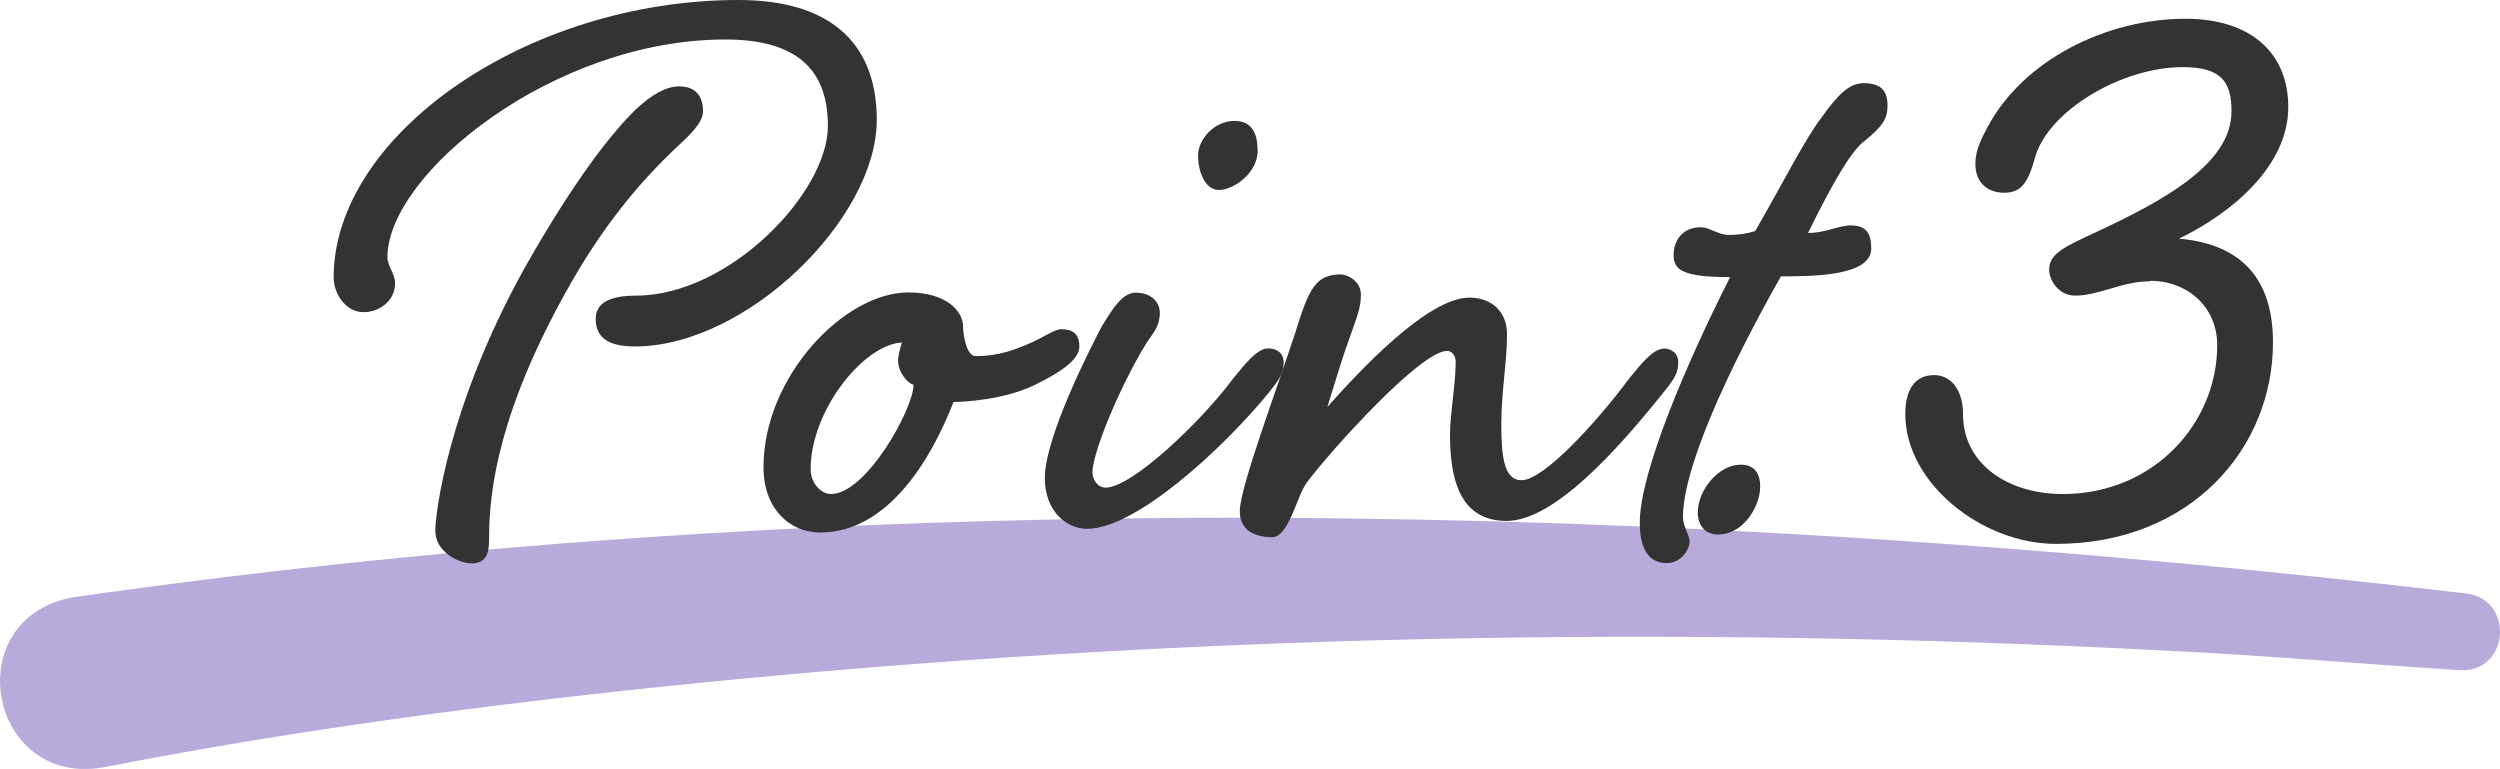 <?xml version="1.0" encoding="UTF-8"?>
<svg id="_レイヤー_2" data-name="レイヤー 2" xmlns="http://www.w3.org/2000/svg" viewBox="0 0 101.31 31.16">
  <defs>
    <style>
      .cls-1 {
        fill: #333;
      }

      .cls-1, .cls-2 {
        stroke-width: 0px;
      }

      .cls-2 {
        fill: #b9aadc;
      }
    </style>
  </defs>
  <g id="_レイヤー_1-2" data-name="レイヤー 1">
    <g>
      <path class="cls-2" d="M2.92,24.21c32.16-4.6,64.83-3.95,97.02-.16,1.96.23,1.77,3.21-.26,3.11-4.02-.26-8.03-.61-12.04-.8-19.95-1.04-40-.64-59.87,1.37-7.86.8-15.91,1.86-23.6,3.37-4.62.79-5.91-5.98-1.25-6.89h0Z"/>
      <g>
        <g>
          <path class="cls-1" d="M24.14,12.91c0-.82.97-.93,1.63-.93,3.77,0,7.78-4.16,7.78-6.88,0-2.33-1.32-3.5-4.16-3.5-6.96,0-13.69,5.45-13.69,8.83,0,.35.31.66.31,1.05,0,.7-.62,1.17-1.28,1.17-.74,0-1.21-.78-1.21-1.4C13.52,5.48,21.34,0,29.93,0c3.5,0,5.6,1.56,5.6,4.86,0,4.01-5.29,9.18-9.8,9.18-1.13,0-1.59-.39-1.59-1.13ZM28.49,4.51c0,.47-.54.97-1.21,1.59-.97.93-2.57,2.61-4.12,5.33-2.92,5.1-3.34,8.4-3.34,10.35,0,.43,0,1.05-.7,1.05-.54,0-1.48-.47-1.48-1.32,0-.7.51-5.02,3.58-10.58,2.02-3.58,3.54-5.52,4.55-6.5.66-.62,1.25-.93,1.75-.93.7,0,.97.43.97,1.01Z"/>
          <path class="cls-1" d="M39.03,13.26c0,.27.12,1.17.51,1.17.97,0,1.63-.27,2.33-.58.35-.16.89-.51,1.13-.51.47,0,.74.19.74.7,0,.47-.58.97-1.87,1.59-1.24.58-2.84.66-3.23.66-.89,2.29-2.64,5.29-5.41,5.29-1.17,0-2.29-.9-2.29-2.65,0-3.66,3.27-7.08,5.87-7.08,1.52,0,2.22.74,2.22,1.4ZM36.39,14.66c0-.23.08-.54.16-.78-1.56.08-3.7,2.76-3.7,5.13,0,.58.43,1.01.82,1.01,1.44,0,3.35-3.46,3.35-4.43-.23-.04-.62-.51-.62-.93Z"/>
          <path class="cls-1" d="M51.4,14.12c.35,0,.62.19.62.58,0,.43-.19.7-.66,1.28-1.83,2.22-5.33,5.45-7.31,5.45-.82,0-1.71-.7-1.71-2.06,0-1.71,1.98-5.52,2.29-6.11.47-.78.86-1.4,1.4-1.4s.97.31.97.82c0,.54-.27.82-.51,1.17-1.13,1.83-2.22,4.51-2.22,5.29,0,.27.19.62.54.62,1.05,0,3.85-2.65,5.17-4.43.47-.58.97-1.21,1.4-1.21ZM50.97,6.07c0,1.01-1.05,1.63-1.56,1.63-.62,0-.86-.82-.86-1.4,0-.62.62-1.4,1.48-1.4.47,0,.93.23.93,1.17Z"/>
          <path class="cls-1" d="M67.39,14.12c.35,0,.62.19.62.58,0,.43-.19.7-.66,1.28-1.79,2.22-4.36,5.13-6.3,5.13s-2.29-1.79-2.29-3.5c0-.86.23-2.02.23-2.96,0-.19-.12-.43-.35-.43-1.09,0-4.78,4.12-5.68,5.33-.39.51-.74,2.22-1.4,2.22-.7,0-1.32-.27-1.32-1.05,0-.97,1.52-4.98,2.26-7.27.54-1.75.82-2.33,1.83-2.33.27,0,.82.27.82.82s-.16.89-.54,1.98c-.23.62-.74,2.33-.82,2.57,1.25-1.4,4.04-4.43,5.76-4.43.86,0,1.52.54,1.52,1.48,0,1.17-.23,2.29-.23,3.66,0,1.21.08,2.26.82,2.26.89,0,3.03-2.33,4.36-4.12.47-.58.97-1.21,1.4-1.21Z"/>
          <path class="cls-1" d="M75.05,9.14c.62,0,.78.39.78.93,0,1.09-2.22,1.13-3.66,1.13-2.18,3.85-3.97,7.78-3.97,9.76,0,.35.27.74.27.97,0,.35-.35.89-.93.89-.7,0-1.09-.54-1.09-1.63,0-2.06,1.91-6.5,3.66-9.96-1.87,0-2.29-.27-2.29-.89s.39-1.13,1.09-1.13c.39,0,.7.31,1.17.31.31,0,.7-.04,1.05-.16,1.36-2.37,1.98-3.66,2.68-4.59.66-.93,1.13-1.4,1.71-1.4.7,0,.97.31.97.9,0,.51-.16.82-.93,1.44-.54.39-1.32,1.75-2.29,3.73.74,0,1.21-.31,1.79-.31Z"/>
        </g>
        <g>
          <path class="cls-1" d="M70.55,18.83c.54,0,.78.35.78.89,0,.78-.66,1.94-1.71,1.94-.54,0-.82-.39-.82-.89,0-.89.82-1.94,1.75-1.94Z"/>
          <path class="cls-1" d="M87.12,11.4c-1.13,0-2.06.58-3.03.58-.66,0-1.05-.62-1.05-1.05,0-.66.62-.93,1.98-1.56,2.64-1.24,5.41-2.72,5.41-4.86,0-1.21-.43-1.79-1.98-1.79-2.49,0-5.48,1.79-5.99,3.69-.27.97-.54,1.4-1.24,1.4s-1.17-.43-1.17-1.17c0-.62.31-1.13.51-1.52,1.44-2.68,4.78-4.36,8.01-4.36,2.61,0,4.16,1.36,4.16,3.58,0,2.41-2.33,4.32-4.43,5.33,2.61.23,3.81,1.71,3.81,4.2,0,4.32-3.35,8.17-8.79,8.17-3.03,0-6.11-2.49-6.11-5.25,0-1.01.39-1.59,1.17-1.59.7,0,1.17.62,1.17,1.59,0,2.02,1.83,3.23,4.04,3.23,3.7,0,6.26-2.88,6.26-6.03,0-1.56-1.21-2.61-2.72-2.61Z"/>
        </g>
      </g>
    </g>
  </g>
</svg>